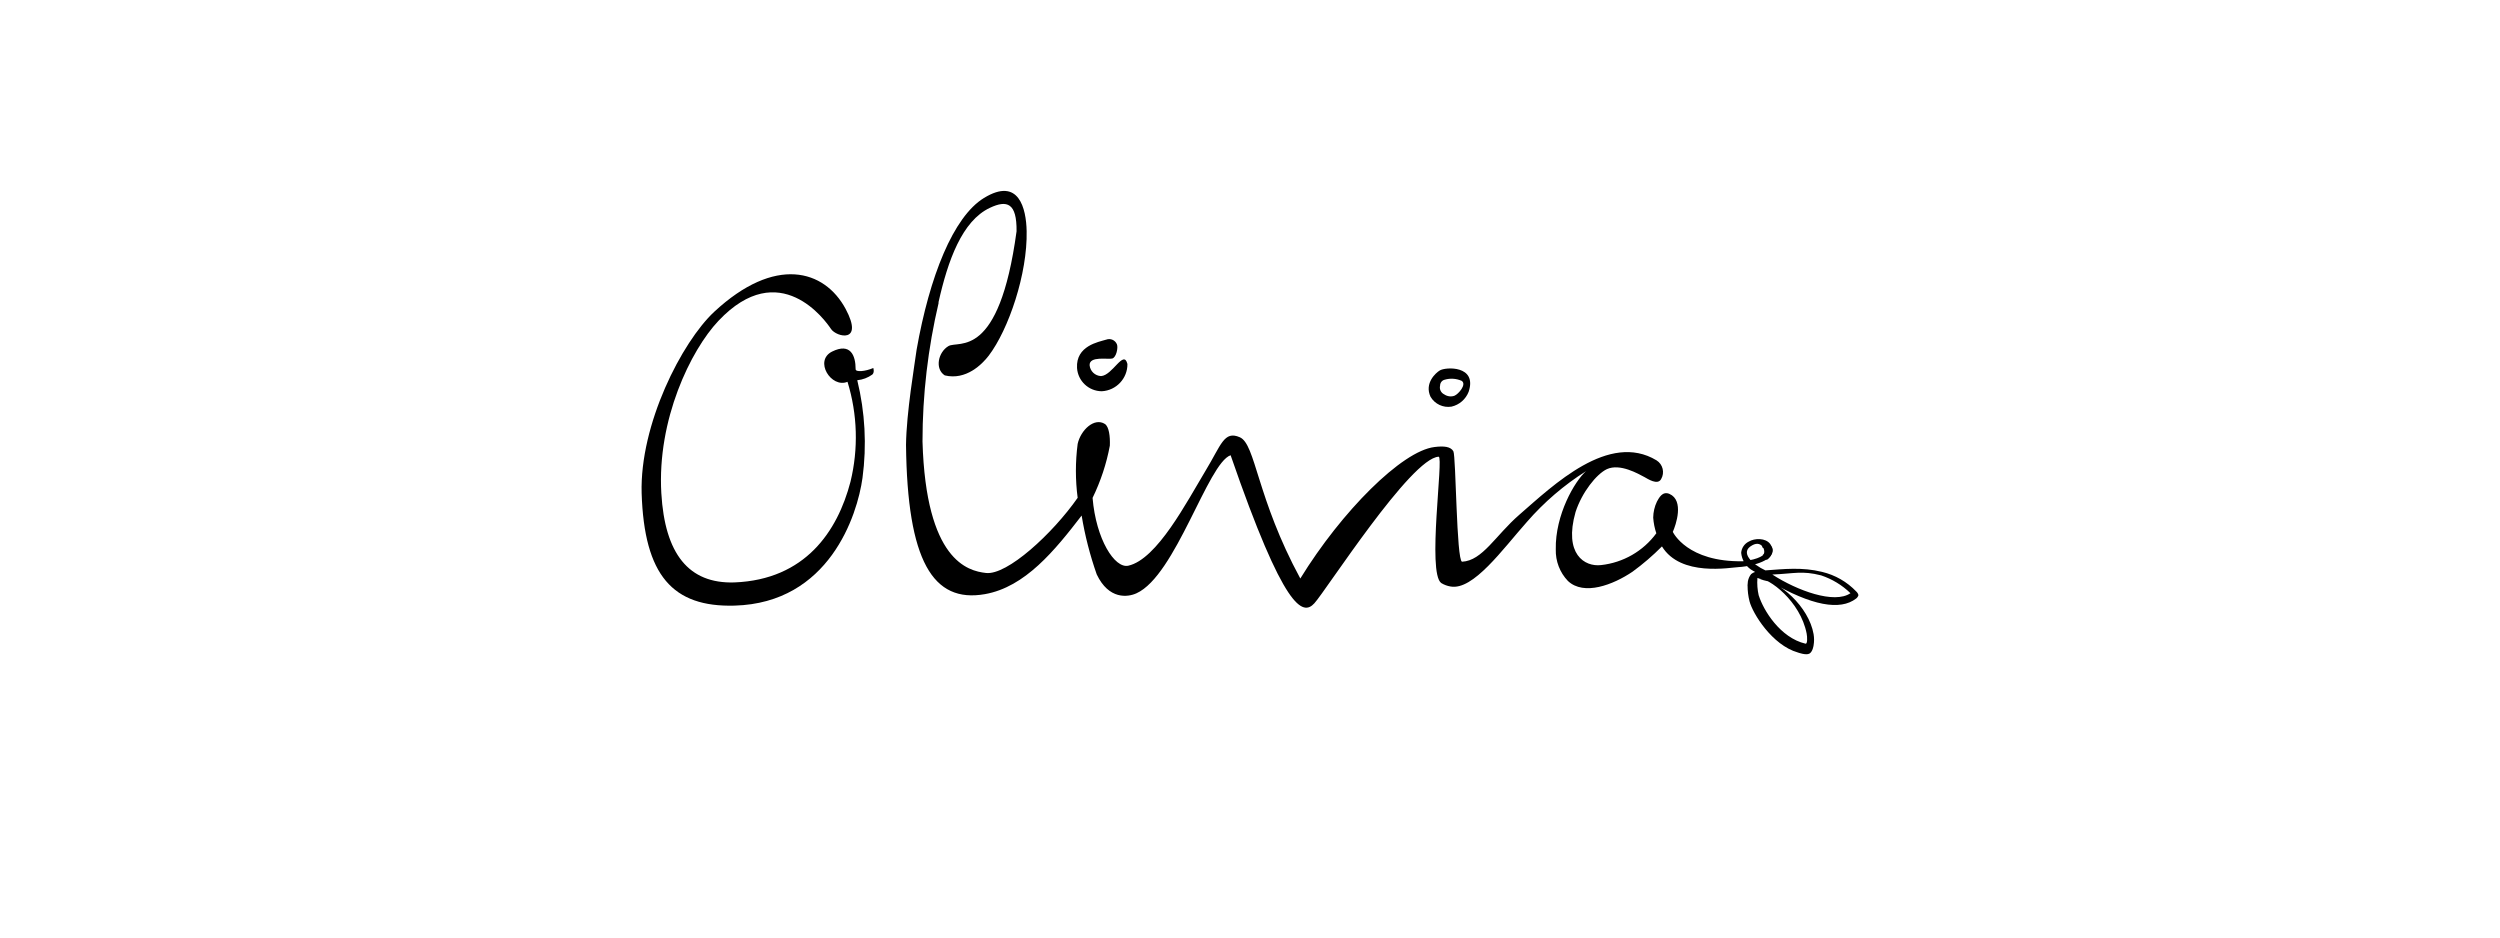 <?xml version="1.0" encoding="UTF-8"?><svg id="Logo" xmlns="http://www.w3.org/2000/svg" width="320" height="120" viewBox="0 0 320 120"><g id="Layer_2"><g id="Layer_1-2"><path d="M223.69,74.95c0,.68.08,1.36.25,2.02.4,1.55,2.89,5.61,6.19,6.55,0,0,1.05.39,1.48.14s.53-1.06.53-1.06c.08-.47.08-.96,0-1.43-.61-3.51-4.4-6.92-7.17-7.19.51.24,1.05.39,1.6.46,5.32,3.1,8.98,3.75,11.02,2.17.14-.11.24-.26.29-.43-.04-.18-.14-.34-.27-.46-1.19-1.25-2.71-2.12-4.39-2.52-2.55-.63-4.88-.36-7.25-.19-1.66-.77-3.35-2.32-1.69-3.21,1.36-.77,1.87,1.01,1.34,1.24,0,0,.36.97.77.43.52-.47.61-1.25.21-1.82-.59-.83-2.03-.77-2.75-.33-.56.27-.93.82-.98,1.44.08.86.53,1.64,1.25,2.14l.53.31c-.18.05-.35.15-.5.27-.22.27-.36.59-.42.93l-.05.56ZM225.12,76.24c-.17-.74-.23-1.5-.17-2.26,1.51-.04,5.5,2.99,6.3,7.11.09.44.12,1.38-.15,1.3-3.24-.76-5.39-4.29-5.97-6.15h0ZM226.86,73.54c2.82-.12,3.78-.52,6.25.11,1.4.47,2.68,1.24,3.75,2.28-2.07,1.42-6.83-.34-9.99-2.38Z"/><path d="M120.12,38.73c1.21-5.41,3.03-10.46,6.59-12.13,2.2-1.04,3.45-.62,3.41,3-2.25,16.58-7.41,13.93-8.72,14.7s-1.78,2.91-.47,3.75c2.72.66,4.79-1.43,5.63-2.53,2.55-3.36,4.97-10.5,4.85-15.95-.06-2.86-.98-6.97-5.46-4.23-3.94,2.41-6.97,10.06-8.62,19.4-.26,1.95-1.31,8.06-1.36,12.2.16,14.84,3.43,20.29,10.1,19.11,5.15-.91,8.95-5.6,12.38-10.06.42,2.56,1.07,5.08,1.93,7.53,1.55,3.26,3.98,2.93,5.09,2.42,5.02-2.27,9.14-16.68,12.05-17.67,6.86,19.87,9.23,20.57,10.71,18.96s12.38-18.63,15.92-18.77c.66,0-1.5,14.87.33,16.17.36.22.76.37,1.18.44,2.91.55,6.69-4.79,9.79-8.27,2.19-2.52,4.74-4.71,7.56-6.49-1.44,1.27-3.96,5.59-3.87,10.01-.04,1.5.51,2.95,1.55,4.04,2.05,1.94,5.8.49,8.27-1.18,1.34-.98,2.6-2.06,3.77-3.24,2.4,3.92,8.72,2.7,9.91,2.64.43,0,4.02-.42,4.26-2,.15-.95-1.08-1.09-1.43-1.11l.15.65c.41,0,.56.13.42.51s-.84.98-2.96,1.21c-7.1.12-8.92-3.68-8.96-3.76.39-.88,1.48-4.02-.43-4.86-.92-.4-1.36.56-1.6.98-.31.64-.47,1.35-.48,2.06.05.68.18,1.36.4,2-1.68,2.29-4.25,3.76-7.07,4.07-2.11.25-4.8-1.4-3.27-6.79.82-2.53,2.68-4.86,4.01-5.49,1.69-.77,4.04.61,4.82,1.02.39.21,1.67,1.08,2.12.26.49-.83.23-1.9-.59-2.41-6.09-3.67-13.16,3.14-17.56,6.97-3.05,2.65-4.71,5.88-7.33,6.01-.72-.18-.77-13.55-1.11-14.14s-1.18-.7-2.42-.54c-4.16.5-11.88,8.23-17.17,16.83-5.59-10.32-5.71-17.19-7.74-18.08-2.03-.89-2.38.98-4.4,4.3-2.39,3.96-6.19,11.32-9.88,12.14-1.74.38-4.13-3.38-4.57-8.68,1.03-2.12,1.78-4.37,2.21-6.69.05-1.19-.11-2.42-.63-2.77-1.35-.87-3.1.77-3.49,2.55-.3,2.29-.3,4.61,0,6.9-3.2,4.58-9.02,9.94-11.74,9.62-2.32-.26-7.68-1.59-8.12-16.83,0-5.98.7-11.94,2.07-17.77Z"/><path d="M141.57,43.48c-.93.29-3.87.77-3.71,3.62.11,1.67,1.49,2.97,3.17,2.98,1.85-.1,3.3-1.64,3.28-3.49-.48-1.91-1.89,1.46-3.38,1.55-.77-.04-1.39-.63-1.46-1.39-.05-1.22,2.38-.71,2.9-.86s.77-1.39.6-1.81c-.22-.55-.84-.82-1.39-.6,0,0,0,0,0,0Z"/><path d="M184.29,47.42c-.5.3-2,1.62-1.18,3.37.55.93,1.61,1.43,2.68,1.26,1.01-.23,1.83-.95,2.2-1.91,1.12-3.4-2.98-3.18-3.7-2.72ZM186.21,50.64c-.45.18-.95.11-1.35-.16-.42-.2-.64-.67-.53-1.11,0-.37.24-.69.6-.77.72-.21,1.49-.15,2.17.15.67.46-.43,1.7-.92,1.9h.02Z"/><path d="M111.77,47.11c-1,.43-2.28.56-2.25.13,0-1.72-.65-3.41-3.01-2.24s-.11,4.74,1.97,3.87c1.28,4.16,1.41,8.58.38,12.8-1.65,6.32-5.78,12.52-14.85,12.88-5.88.19-8.91-3.68-9.36-11.42-.55-9.41,3.75-18.29,7.31-22.06,7.84-8.3,13.72,0,14.41,1.04s4.26,1.9,1.87-2.57c-2.72-5.05-9.04-6.86-16.82.37-4.15,3.87-9.54,14.4-9.29,23.22.33,10.53,3.98,14.6,11.88,14.39,12.11-.33,15.73-11.55,16.39-16.35.56-4.17.33-8.41-.67-12.5.7-.07,1.36-.32,1.93-.73.31-.29.12-.84.12-.84Z"/></g></g></svg>